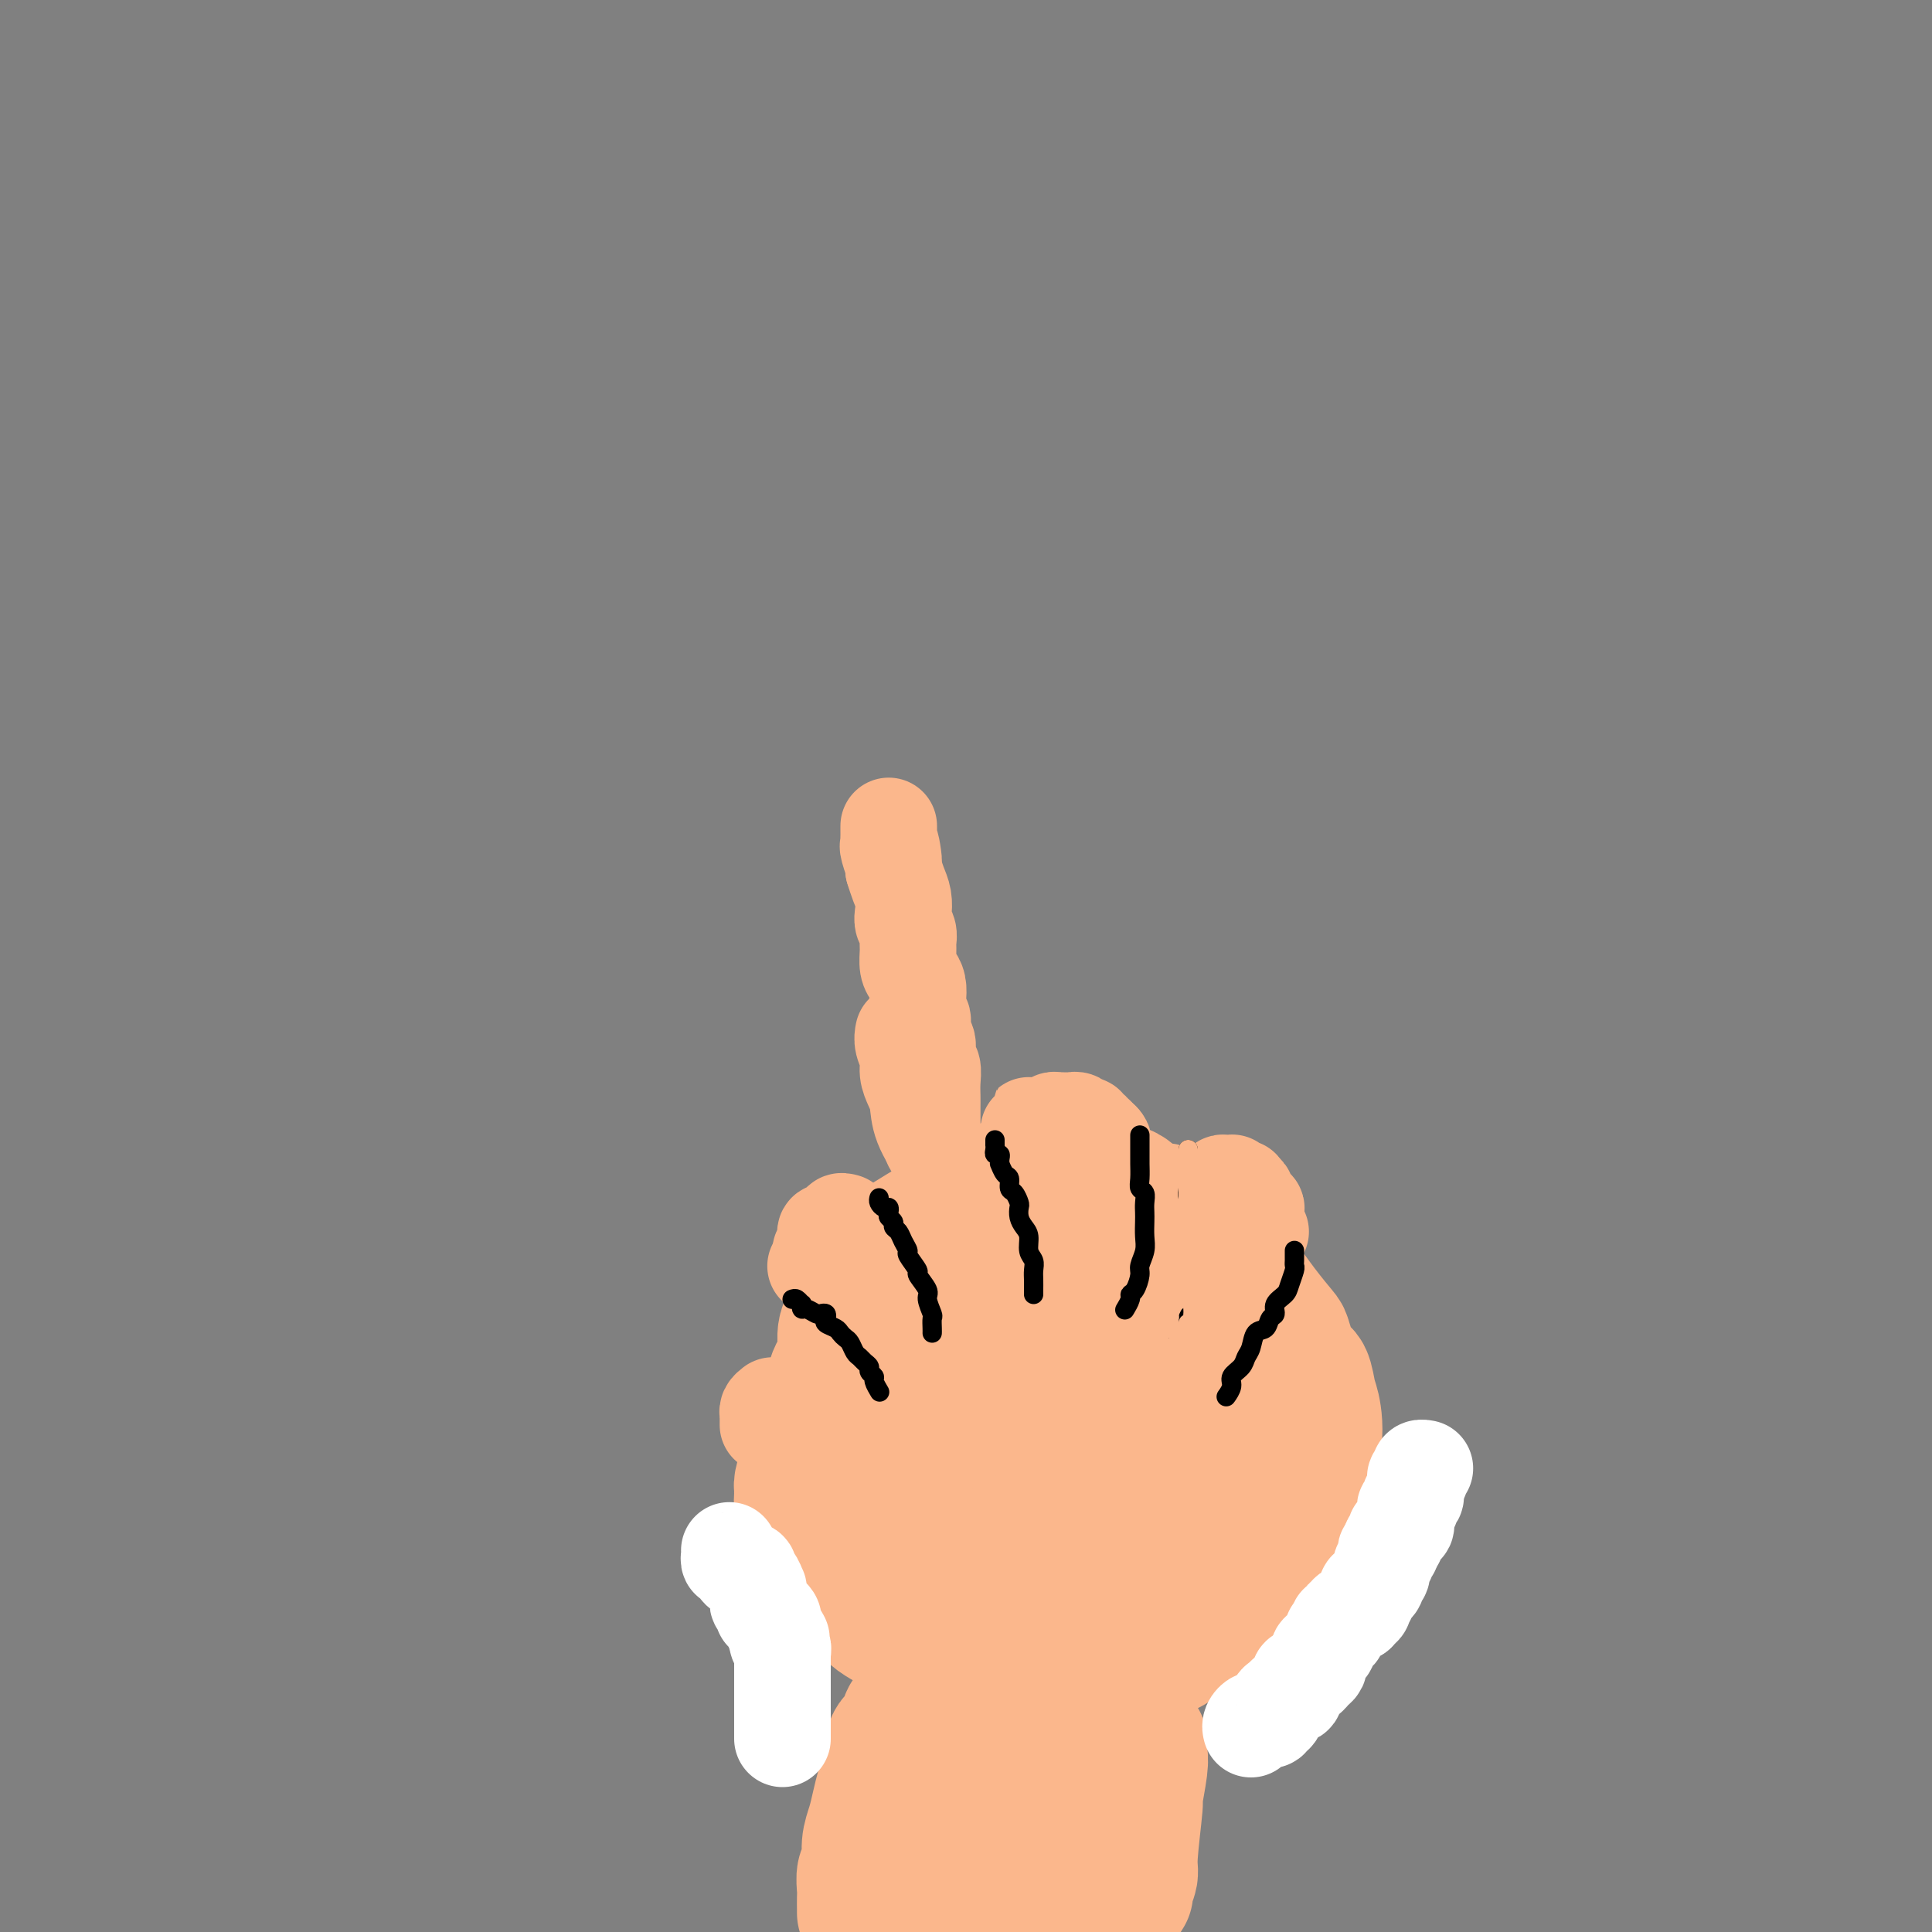 <svg viewBox='0 0 400 400' version='1.1' xmlns='http://www.w3.org/2000/svg' xmlns:xlink='http://www.w3.org/1999/xlink'><rect x="0" y="0" width="400" height="400" fill="#808080" stroke="none"/><g fill='none' stroke='#FBB78C' stroke-width='28' stroke-linecap='round' stroke-linejoin='round'><path d='M233,391c0.033,0.456 0.065,0.912 0,1c-0.065,0.088 -0.229,-0.192 0,-1c0.229,-0.808 0.850,-2.146 1,-3c0.150,-0.854 -0.170,-1.226 0,-4c0.170,-2.774 0.830,-7.952 1,-10c0.170,-2.048 -0.151,-0.966 0,-2c0.151,-1.034 0.772,-4.184 1,-6c0.228,-1.816 0.061,-2.297 0,-3c-0.061,-0.703 -0.018,-1.630 0,-2c0.018,-0.370 0.009,-0.185 0,0'/><path d='M179,396c-0.001,-0.473 -0.001,-0.946 0,-1c0.001,-0.054 0.004,0.311 0,0c-0.004,-0.311 -0.016,-1.296 0,-2c0.016,-0.704 0.060,-1.125 0,-2c-0.060,-0.875 -0.223,-2.204 0,-3c0.223,-0.796 0.833,-1.059 1,-2c0.167,-0.941 -0.110,-2.560 0,-4c0.110,-1.440 0.606,-2.701 1,-4c0.394,-1.299 0.687,-2.636 1,-4c0.313,-1.364 0.647,-2.755 1,-4c0.353,-1.245 0.724,-2.345 1,-4c0.276,-1.655 0.458,-3.865 1,-5c0.542,-1.135 1.443,-1.195 2,-2c0.557,-0.805 0.768,-2.355 1,-3c0.232,-0.645 0.484,-0.385 1,-1c0.516,-0.615 1.297,-2.105 2,-3c0.703,-0.895 1.329,-1.196 2,-2c0.671,-0.804 1.387,-2.110 2,-3c0.613,-0.890 1.124,-1.363 2,-2c0.876,-0.637 2.117,-1.440 3,-2c0.883,-0.560 1.410,-0.879 2,-1c0.590,-0.121 1.245,-0.045 2,0c0.755,0.045 1.610,0.058 2,0c0.390,-0.058 0.313,-0.186 1,0c0.687,0.186 2.137,0.688 3,1c0.863,0.312 1.139,0.434 2,1c0.861,0.566 2.309,1.575 3,2c0.691,0.425 0.626,0.264 1,1c0.374,0.736 1.187,2.368 2,4'/><path d='M218,351c1.866,1.717 1.030,1.510 1,2c-0.030,0.490 0.744,1.679 1,3c0.256,1.321 -0.006,2.775 0,4c0.006,1.225 0.281,2.220 0,4c-0.281,1.780 -1.116,4.345 -2,7c-0.884,2.655 -1.815,5.401 -3,8c-1.185,2.599 -2.624,5.050 -4,7c-1.376,1.950 -2.690,3.397 -4,5c-1.310,1.603 -2.617,3.360 -4,5c-1.383,1.640 -2.844,3.163 -4,4c-1.156,0.837 -2.007,0.988 -3,1c-0.993,0.012 -2.126,-0.114 -3,-1c-0.874,-0.886 -1.488,-2.533 -2,-4c-0.512,-1.467 -0.921,-2.755 -1,-5c-0.079,-2.245 0.171,-5.447 0,-8c-0.171,-2.553 -0.763,-4.458 -1,-7c-0.237,-2.542 -0.119,-5.722 0,-8c0.119,-2.278 0.241,-3.654 1,-5c0.759,-1.346 2.157,-2.662 3,-4c0.843,-1.338 1.132,-2.699 2,-4c0.868,-1.301 2.317,-2.541 4,-4c1.683,-1.459 3.602,-3.136 5,-4c1.398,-0.864 2.276,-0.915 3,-1c0.724,-0.085 1.293,-0.205 2,0c0.707,0.205 1.552,0.736 2,1c0.448,0.264 0.497,0.260 1,1c0.503,0.740 1.458,2.223 2,4c0.542,1.777 0.671,3.847 1,6c0.329,2.153 0.858,4.387 1,7c0.142,2.613 -0.102,5.604 0,8c0.102,2.396 0.551,4.198 1,6'/><path d='M217,379c0.291,5.547 -0.483,5.916 -1,7c-0.517,1.084 -0.779,2.884 -1,4c-0.221,1.116 -0.401,1.548 -1,2c-0.599,0.452 -1.617,0.924 -2,1c-0.383,0.076 -0.131,-0.246 -1,-1c-0.869,-0.754 -2.859,-1.942 -4,-3c-1.141,-1.058 -1.433,-1.986 -2,-4c-0.567,-2.014 -1.410,-5.113 -2,-7c-0.590,-1.887 -0.928,-2.560 -1,-5c-0.072,-2.440 0.122,-6.646 0,-9c-0.122,-2.354 -0.561,-2.856 0,-4c0.561,-1.144 2.123,-2.931 3,-4c0.877,-1.069 1.070,-1.419 2,-2c0.930,-0.581 2.595,-1.393 4,-2c1.405,-0.607 2.548,-1.010 4,-1c1.452,0.010 3.212,0.434 4,1c0.788,0.566 0.603,1.276 1,2c0.397,0.724 1.376,1.464 2,2c0.624,0.536 0.893,0.867 1,1c0.107,0.133 0.054,0.066 0,0'/><path d='M217,345c0.342,0.000 0.683,0.000 1,0c0.317,-0.000 0.609,-0.000 1,0c0.391,0.000 0.882,0.000 1,0c0.118,-0.000 -0.138,-0.000 0,0c0.138,0.000 0.669,0.000 1,0c0.331,-0.000 0.461,-0.000 1,0c0.539,0.000 1.486,0.001 2,0c0.514,-0.001 0.594,-0.003 1,0c0.406,0.003 1.138,0.012 2,0c0.862,-0.012 1.854,-0.045 3,0c1.146,0.045 2.448,0.166 3,0c0.552,-0.166 0.356,-0.621 1,-1c0.644,-0.379 2.130,-0.683 3,-1c0.870,-0.317 1.124,-0.647 2,-1c0.876,-0.353 2.375,-0.728 3,-1c0.625,-0.272 0.375,-0.439 1,-1c0.625,-0.561 2.123,-1.514 3,-2c0.877,-0.486 1.131,-0.504 2,-1c0.869,-0.496 2.353,-1.470 3,-2c0.647,-0.530 0.458,-0.615 1,-1c0.542,-0.385 1.817,-1.069 3,-2c1.183,-0.931 2.275,-2.110 3,-3c0.725,-0.890 1.083,-1.491 2,-2c0.917,-0.509 2.392,-0.925 3,-2c0.608,-1.075 0.348,-2.808 1,-4c0.652,-1.192 2.216,-1.841 3,-3c0.784,-1.159 0.787,-2.826 1,-4c0.213,-1.174 0.634,-1.855 1,-3c0.366,-1.145 0.676,-2.756 1,-4c0.324,-1.244 0.662,-2.122 1,-3'/><path d='M271,304c1.515,-5.559 1.302,-8.957 1,-11c-0.302,-2.043 -0.695,-2.730 -1,-4c-0.305,-1.270 -0.523,-3.124 -1,-4c-0.477,-0.876 -1.212,-0.776 -2,-2c-0.788,-1.224 -1.628,-3.774 -2,-5c-0.372,-1.226 -0.277,-1.128 -1,-2c-0.723,-0.872 -2.265,-2.714 -4,-5c-1.735,-2.286 -3.663,-5.016 -5,-7c-1.337,-1.984 -2.085,-3.222 -3,-4c-0.915,-0.778 -1.998,-1.095 -3,-2c-1.002,-0.905 -1.922,-2.397 -3,-3c-1.078,-0.603 -2.315,-0.318 -3,-1c-0.685,-0.682 -0.819,-2.330 -2,-3c-1.181,-0.670 -3.407,-0.361 -5,-1c-1.593,-0.639 -2.551,-2.225 -4,-3c-1.449,-0.775 -3.390,-0.740 -5,-1c-1.610,-0.260 -2.891,-0.815 -4,-1c-1.109,-0.185 -2.047,-0.000 -3,0c-0.953,0.000 -1.921,-0.183 -3,0c-1.079,0.183 -2.270,0.734 -4,1c-1.730,0.266 -4.000,0.246 -5,0c-1.000,-0.246 -0.731,-0.720 -4,1c-3.269,1.720 -10.077,5.634 -14,8c-3.923,2.366 -4.962,3.183 -6,4'/><path d='M185,259c-4.568,2.984 -3.989,3.945 -4,5c-0.011,1.055 -0.614,2.204 -1,3c-0.386,0.796 -0.555,1.239 -1,2c-0.445,0.761 -1.166,1.838 -2,3c-0.834,1.162 -1.782,2.407 -2,4c-0.218,1.593 0.292,3.533 0,5c-0.292,1.467 -1.388,2.460 -2,4c-0.612,1.540 -0.741,3.628 -1,5c-0.259,1.372 -0.646,2.029 -1,3c-0.354,0.971 -0.673,2.256 -1,3c-0.327,0.744 -0.662,0.946 -1,2c-0.338,1.054 -0.680,2.961 -1,4c-0.320,1.039 -0.618,1.209 -1,2c-0.382,0.791 -0.846,2.203 -1,3c-0.154,0.797 0.004,0.979 0,2c-0.004,1.021 -0.170,2.883 0,4c0.170,1.117 0.677,1.490 1,2c0.323,0.510 0.461,1.155 1,2c0.539,0.845 1.481,1.888 2,3c0.519,1.112 0.617,2.294 1,3c0.383,0.706 1.050,0.938 2,2c0.950,1.062 2.184,2.956 3,4c0.816,1.044 1.214,1.238 2,2c0.786,0.762 1.960,2.093 3,3c1.040,0.907 1.945,1.391 3,2c1.055,0.609 2.259,1.344 3,2c0.741,0.656 1.019,1.234 2,2c0.981,0.766 2.665,1.721 4,2c1.335,0.279 2.321,-0.117 3,0c0.679,0.117 1.051,0.748 2,1c0.949,0.252 2.474,0.126 4,0'/><path d='M202,343c1.941,0.207 2.293,0.224 3,0c0.707,-0.224 1.769,-0.690 3,-1c1.231,-0.310 2.630,-0.464 4,-1c1.370,-0.536 2.709,-1.455 4,-2c1.291,-0.545 2.533,-0.718 3,-1c0.467,-0.282 0.158,-0.673 1,-1c0.842,-0.327 2.833,-0.588 4,-1c1.167,-0.412 1.509,-0.973 4,-2c2.491,-1.027 7.131,-2.520 9,-3c1.869,-0.480 0.965,0.051 1,0c0.035,-0.051 1.007,-0.685 2,-1c0.993,-0.315 2.005,-0.311 3,-1c0.995,-0.689 1.973,-2.071 3,-3c1.027,-0.929 2.104,-1.404 3,-2c0.896,-0.596 1.611,-1.314 2,-2c0.389,-0.686 0.452,-1.339 1,-2c0.548,-0.661 1.580,-1.331 2,-2c0.420,-0.669 0.228,-1.338 1,-2c0.772,-0.662 2.507,-1.318 3,-2c0.493,-0.682 -0.256,-1.391 0,-2c0.256,-0.609 1.518,-1.117 2,-2c0.482,-0.883 0.183,-2.140 0,-3c-0.183,-0.860 -0.249,-1.321 0,-2c0.249,-0.679 0.815,-1.574 1,-2c0.185,-0.426 -0.010,-0.382 0,-1c0.010,-0.618 0.225,-1.898 0,-3c-0.225,-1.102 -0.889,-2.024 -1,-3c-0.111,-0.976 0.331,-2.004 0,-3c-0.331,-0.996 -1.435,-1.961 -2,-3c-0.565,-1.039 -0.590,-2.154 -1,-3c-0.410,-0.846 -1.205,-1.423 -2,-2'/><path d='M255,285c-1.057,-2.850 -0.700,-0.976 -1,-1c-0.300,-0.024 -1.258,-1.947 -2,-3c-0.742,-1.053 -1.269,-1.238 -2,-2c-0.731,-0.762 -1.665,-2.103 -3,-3c-1.335,-0.897 -3.070,-1.350 -4,-2c-0.930,-0.650 -1.054,-1.496 -2,-2c-0.946,-0.504 -2.715,-0.667 -4,-1c-1.285,-0.333 -2.085,-0.838 -3,-1c-0.915,-0.162 -1.945,0.017 -3,0c-1.055,-0.017 -2.136,-0.231 -3,0c-0.864,0.231 -1.512,0.906 -3,2c-1.488,1.094 -3.817,2.608 -5,4c-1.183,1.392 -1.220,2.664 -2,4c-0.780,1.336 -2.302,2.738 -3,4c-0.698,1.262 -0.571,2.385 -1,4c-0.429,1.615 -1.413,3.723 -2,6c-0.587,2.277 -0.777,4.722 -1,7c-0.223,2.278 -0.479,4.389 -1,6c-0.521,1.611 -1.305,2.723 -2,4c-0.695,1.277 -1.300,2.720 -2,4c-0.700,1.280 -1.496,2.397 -2,3c-0.504,0.603 -0.716,0.692 -1,1c-0.284,0.308 -0.639,0.835 -1,1c-0.361,0.165 -0.727,-0.034 -1,0c-0.273,0.034 -0.452,0.300 -1,0c-0.548,-0.300 -1.464,-1.166 -2,-2c-0.536,-0.834 -0.690,-1.636 -1,-3c-0.310,-1.364 -0.776,-3.290 -1,-6c-0.224,-2.710 -0.207,-6.203 0,-9c0.207,-2.797 0.603,-4.899 1,-7'/><path d='M197,293c0.594,-4.829 2.078,-5.901 3,-7c0.922,-1.099 1.282,-2.224 5,-5c3.718,-2.776 10.793,-7.204 14,-9c3.207,-1.796 2.547,-0.959 4,0c1.453,0.959 5.020,2.039 7,3c1.980,0.961 2.374,1.804 3,3c0.626,1.196 1.485,2.745 2,5c0.515,2.255 0.686,5.217 1,8c0.314,2.783 0.769,5.386 0,9c-0.769,3.614 -2.763,8.238 -4,11c-1.237,2.762 -1.718,3.662 -3,5c-1.282,1.338 -3.366,3.114 -5,4c-1.634,0.886 -2.817,0.884 -4,1c-1.183,0.116 -2.365,0.351 -4,-1c-1.635,-1.351 -3.723,-4.288 -5,-7c-1.277,-2.712 -1.742,-5.198 -2,-8c-0.258,-2.802 -0.308,-5.921 0,-9c0.308,-3.079 0.975,-6.118 2,-9c1.025,-2.882 2.408,-5.606 4,-8c1.592,-2.394 3.393,-4.458 5,-6c1.607,-1.542 3.021,-2.563 4,-3c0.979,-0.437 1.523,-0.292 2,0c0.477,0.292 0.886,0.730 2,2c1.114,1.270 2.931,3.371 4,6c1.069,2.629 1.389,5.785 2,9c0.611,3.215 1.512,6.489 2,11c0.488,4.511 0.564,10.261 0,14c-0.564,3.739 -1.767,5.468 -3,8c-1.233,2.532 -2.495,5.866 -4,8c-1.505,2.134 -3.252,3.067 -5,4'/><path d='M224,332c-2.347,3.642 -2.214,2.746 -4,3c-1.786,0.254 -5.491,1.657 -8,2c-2.509,0.343 -3.821,-0.375 -6,-1c-2.179,-0.625 -5.225,-1.157 -7,-2c-1.775,-0.843 -2.279,-1.995 -3,-3c-0.721,-1.005 -1.658,-1.861 -3,-3c-1.342,-1.139 -3.089,-2.561 -4,-4c-0.911,-1.439 -0.987,-2.897 -1,-5c-0.013,-2.103 0.038,-4.852 0,-7c-0.038,-2.148 -0.163,-3.695 0,-5c0.163,-1.305 0.614,-2.370 1,-4c0.386,-1.630 0.705,-3.827 1,-5c0.295,-1.173 0.565,-1.322 1,-2c0.435,-0.678 1.034,-1.884 2,-3c0.966,-1.116 2.301,-2.141 3,-3c0.699,-0.859 0.764,-1.551 1,-2c0.236,-0.449 0.642,-0.657 1,-1c0.358,-0.343 0.669,-0.823 1,-1c0.331,-0.177 0.684,-0.051 1,0c0.316,0.051 0.595,0.028 1,0c0.405,-0.028 0.935,-0.059 1,0c0.065,0.059 -0.336,0.209 0,0c0.336,-0.209 1.411,-0.777 2,-1c0.589,-0.223 0.694,-0.101 1,0c0.306,0.101 0.813,0.181 1,0c0.187,-0.181 0.053,-0.623 0,-1c-0.053,-0.377 -0.027,-0.688 0,-1'/><path d='M206,283c1.416,-1.267 0.957,-2.434 1,-3c0.043,-0.566 0.589,-0.532 1,-1c0.411,-0.468 0.687,-1.440 1,-2c0.313,-0.560 0.663,-0.710 1,-1c0.337,-0.290 0.662,-0.722 1,-1c0.338,-0.278 0.690,-0.404 1,-1c0.310,-0.596 0.577,-1.662 1,-2c0.423,-0.338 1.001,0.053 1,0c-0.001,-0.053 -0.580,-0.550 -1,-1c-0.420,-0.450 -0.681,-0.852 -1,-1c-0.319,-0.148 -0.697,-0.040 -1,0c-0.303,0.040 -0.532,0.014 -1,0c-0.468,-0.014 -1.176,-0.016 -2,0c-0.824,0.016 -1.765,0.049 -2,0c-0.235,-0.049 0.236,-0.180 0,0c-0.236,0.180 -1.177,0.672 -2,1c-0.823,0.328 -1.527,0.494 -2,1c-0.473,0.506 -0.715,1.354 -1,2c-0.285,0.646 -0.612,1.090 -1,2c-0.388,0.910 -0.837,2.286 -1,3c-0.163,0.714 -0.042,0.766 0,1c0.042,0.234 0.004,0.651 0,1c-0.004,0.349 0.027,0.629 0,1c-0.027,0.371 -0.112,0.831 0,2c0.112,1.169 0.422,3.045 0,4c-0.422,0.955 -1.577,0.988 -2,2c-0.423,1.012 -0.114,3.003 0,4c0.114,0.997 0.033,0.999 0,1c-0.033,0.001 -0.016,0.000 0,0'/></g>
<g fill='none' stroke='#FBB78C' stroke-width='20' stroke-linecap='round' stroke-linejoin='round'><path d='M196,242c0.000,0.000 0.100,0.100 0.1,0.1'/><path d='M197,241c-0.342,0.089 -0.684,0.177 -1,0c-0.316,-0.177 -0.607,-0.621 -1,-1c-0.393,-0.379 -0.890,-0.693 -1,-1c-0.110,-0.307 0.167,-0.606 0,-1c-0.167,-0.394 -0.777,-0.883 -1,-1c-0.223,-0.117 -0.060,0.139 0,0c0.060,-0.139 0.016,-0.674 0,-1c-0.016,-0.326 -0.004,-0.443 0,-1c0.004,-0.557 0.001,-1.555 0,-2c-0.001,-0.445 0.001,-0.336 0,-1c-0.001,-0.664 -0.004,-2.102 0,-3c0.004,-0.898 0.016,-1.256 0,-2c-0.016,-0.744 -0.061,-1.875 0,-3c0.061,-1.125 0.228,-2.246 0,-3c-0.228,-0.754 -0.849,-1.142 -1,-2c-0.151,-0.858 0.170,-2.186 0,-3c-0.170,-0.814 -0.829,-1.114 -1,-2c-0.171,-0.886 0.148,-2.359 0,-3c-0.148,-0.641 -0.761,-0.450 -1,-1c-0.239,-0.550 -0.102,-1.842 0,-3c0.102,-1.158 0.171,-2.183 0,-3c-0.171,-0.817 -0.581,-1.426 -1,-2c-0.419,-0.574 -0.848,-1.113 -1,-2c-0.152,-0.887 -0.027,-2.124 0,-3c0.027,-0.876 -0.045,-1.392 0,-2c0.045,-0.608 0.205,-1.306 0,-2c-0.205,-0.694 -0.776,-1.382 -1,-2c-0.224,-0.618 -0.101,-1.166 0,-2c0.101,-0.834 0.181,-1.955 0,-3c-0.181,-1.045 -0.623,-2.013 -1,-3c-0.377,-0.987 -0.688,-1.994 -1,-3'/><path d='M185,180c-1.177,-9.008 -0.119,-3.527 0,-2c0.119,1.527 -0.700,-0.900 -1,-2c-0.300,-1.100 -0.080,-0.873 0,-1c0.080,-0.127 0.022,-0.608 0,-1c-0.022,-0.392 -0.006,-0.693 0,-1c0.006,-0.307 0.002,-0.618 0,-1c-0.002,-0.382 -0.000,-0.834 0,-1c0.000,-0.166 0.000,-0.048 0,0c-0.000,0.048 -0.000,0.024 0,0'/><path d='M195,240c-1.599,-2.464 -3.198,-4.928 -4,-7c-0.802,-2.072 -0.807,-3.752 -1,-5c-0.193,-1.248 -0.574,-2.065 -1,-3c-0.426,-0.935 -0.899,-1.988 -1,-3c-0.101,-1.012 0.169,-1.983 0,-3c-0.169,-1.017 -0.776,-2.082 -1,-3c-0.224,-0.918 -0.064,-1.691 0,-2c0.064,-0.309 0.032,-0.155 0,0'/><path d='M213,235c0.002,-0.287 0.003,-0.574 0,-1c-0.003,-0.426 -0.011,-0.990 0,-1c0.011,-0.010 0.041,0.536 0,1c-0.041,0.464 -0.155,0.847 0,1c0.155,0.153 0.577,0.077 1,0'/><path d='M214,235c0.398,-0.165 0.894,-0.579 1,-1c0.106,-0.421 -0.179,-0.849 0,-1c0.179,-0.151 0.821,-0.026 1,0c0.179,0.026 -0.106,-0.045 0,0c0.106,0.045 0.602,0.208 1,0c0.398,-0.208 0.698,-0.788 1,-1c0.302,-0.212 0.606,-0.057 1,0c0.394,0.057 0.879,0.014 1,0c0.121,-0.014 -0.121,-0.000 0,0c0.121,0.000 0.606,-0.014 1,0c0.394,0.014 0.698,0.055 1,0c0.302,-0.055 0.602,-0.207 1,0c0.398,0.207 0.895,0.772 1,1c0.105,0.228 -0.183,0.118 0,0c0.183,-0.118 0.838,-0.243 1,0c0.162,0.243 -0.167,0.853 0,1c0.167,0.147 0.832,-0.171 1,0c0.168,0.171 -0.161,0.829 0,1c0.161,0.171 0.813,-0.146 1,0c0.187,0.146 -0.089,0.756 0,1c0.089,0.244 0.545,0.122 1,0'/><path d='M228,236c0.933,0.844 0.267,0.956 0,1c-0.267,0.044 -0.133,0.022 0,0'/><path d='M253,248c0.002,-0.301 0.003,-0.603 0,-1c-0.003,-0.397 -0.011,-0.891 0,-1c0.011,-0.109 0.042,0.166 0,0c-0.042,-0.166 -0.156,-0.773 0,-1c0.156,-0.227 0.580,-0.075 1,0c0.420,0.075 0.834,0.073 1,0c0.166,-0.073 0.083,-0.216 0,0c-0.083,0.216 -0.166,0.793 0,1c0.166,0.207 0.581,0.045 1,0c0.419,-0.045 0.844,0.026 1,0c0.156,-0.026 0.045,-0.150 0,0c-0.045,0.150 -0.022,0.575 0,1'/><path d='M257,247c0.841,0.266 0.944,-0.069 1,0c0.056,0.069 0.067,0.540 0,1c-0.067,0.460 -0.210,0.907 0,1c0.210,0.093 0.774,-0.169 1,0c0.226,0.169 0.113,0.770 0,1c-0.113,0.230 -0.226,0.089 0,0c0.226,-0.089 0.792,-0.125 1,0c0.208,0.125 0.060,0.412 0,1c-0.060,0.588 -0.030,1.478 0,2c0.030,0.522 0.060,0.676 0,1c-0.060,0.324 -0.208,0.818 0,1c0.208,0.182 0.774,0.052 1,0c0.226,-0.052 0.113,-0.026 0,0'/><path d='M175,253c-0.455,-0.121 -0.911,-0.243 -1,0c-0.089,0.243 0.187,0.850 0,1c-0.187,0.150 -0.839,-0.157 -1,0c-0.161,0.157 0.167,0.777 0,1c-0.167,0.223 -0.830,0.049 -1,0c-0.170,-0.049 0.152,0.028 0,0c-0.152,-0.028 -0.776,-0.161 -1,0c-0.224,0.161 -0.046,0.617 0,1c0.046,0.383 -0.040,0.694 0,1c0.040,0.306 0.207,0.608 0,1c-0.207,0.392 -0.786,0.875 -1,1c-0.214,0.125 -0.061,-0.107 0,0c0.061,0.107 0.031,0.554 0,1'/><path d='M170,260c-0.714,1.250 0.000,0.875 0,1c-0.000,0.125 -0.714,0.750 -1,1c-0.286,0.250 -0.143,0.125 0,0'/><path d='M160,291c-0.423,0.332 -0.845,0.663 -1,1c-0.155,0.337 -0.041,0.678 0,1c0.041,0.322 0.011,0.625 0,1c-0.011,0.375 -0.003,0.821 0,1c0.003,0.179 0.002,0.089 0,0'/></g>
<g fill='none' stroke='#FFFFFF' stroke-width='20' stroke-linecap='round' stroke-linejoin='round'><path d='M151,321c0.022,0.301 0.045,0.601 0,1c-0.045,0.399 -0.157,0.895 0,1c0.157,0.105 0.582,-0.182 1,0c0.418,0.182 0.829,0.834 1,1c0.171,0.166 0.102,-0.152 0,0c-0.102,0.152 -0.237,0.775 0,1c0.237,0.225 0.847,0.050 1,0c0.153,-0.050 -0.153,0.023 0,0c0.153,-0.023 0.763,-0.142 1,0c0.237,0.142 0.102,0.545 0,1c-0.102,0.455 -0.171,0.963 0,1c0.171,0.037 0.582,-0.397 1,0c0.418,0.397 0.844,1.626 1,2c0.156,0.374 0.041,-0.107 0,0c-0.041,0.107 -0.007,0.802 0,1c0.007,0.198 -0.013,-0.101 0,0c0.013,0.101 0.060,0.602 0,1c-0.060,0.398 -0.227,0.694 0,1c0.227,0.306 0.849,0.621 1,1c0.151,0.379 -0.170,0.823 0,1c0.170,0.177 0.829,0.089 1,0c0.171,-0.089 -0.148,-0.179 0,0c0.148,0.179 0.761,0.625 1,1c0.239,0.375 0.103,0.678 0,1c-0.103,0.322 -0.172,0.663 0,1c0.172,0.337 0.586,0.668 1,1'/><path d='M161,338c1.543,2.582 0.399,0.538 0,0c-0.399,-0.538 -0.054,0.429 0,1c0.054,0.571 -0.182,0.744 0,1c0.182,0.256 0.781,0.595 1,1c0.219,0.405 0.059,0.877 0,1c-0.059,0.123 -0.016,-0.104 0,0c0.016,0.104 0.004,0.540 0,1c-0.004,0.460 -0.001,0.946 0,1c0.001,0.054 0.000,-0.322 0,0c-0.000,0.322 -0.000,1.343 0,2c0.000,0.657 0.000,0.949 0,1c-0.000,0.051 -0.000,-0.140 0,0c0.000,0.140 0.000,0.611 0,1c-0.000,0.389 -0.000,0.695 0,1c0.000,0.305 0.000,0.610 0,1c-0.000,0.390 -0.000,0.864 0,1c0.000,0.136 0.000,-0.065 0,0c-0.000,0.065 -0.000,0.398 0,1c0.000,0.602 0.000,1.474 0,2c-0.000,0.526 -0.000,0.705 0,1c0.000,0.295 0.000,0.706 0,1c-0.000,0.294 -0.000,0.471 0,1c0.000,0.529 0.000,1.410 0,2c-0.000,0.590 -0.000,0.890 0,1c0.000,0.110 0.000,0.032 0,0c-0.000,-0.032 -0.000,-0.016 0,0'/><path d='M259,358c-0.081,-0.310 -0.163,-0.619 0,-1c0.163,-0.381 0.569,-0.833 1,-1c0.431,-0.167 0.885,-0.049 1,0c0.115,0.049 -0.109,0.028 0,0c0.109,-0.028 0.551,-0.063 1,0c0.449,0.063 0.904,0.224 1,0c0.096,-0.224 -0.168,-0.835 0,-1c0.168,-0.165 0.767,0.114 1,0c0.233,-0.114 0.100,-0.623 0,-1c-0.100,-0.377 -0.166,-0.623 0,-1c0.166,-0.377 0.565,-0.886 1,-1c0.435,-0.114 0.905,0.166 1,0c0.095,-0.166 -0.184,-0.779 0,-1c0.184,-0.221 0.833,-0.049 1,0c0.167,0.049 -0.148,-0.025 0,0c0.148,0.025 0.758,0.147 1,0c0.242,-0.147 0.117,-0.565 0,-1c-0.117,-0.435 -0.225,-0.887 0,-1c0.225,-0.113 0.782,0.114 1,0c0.218,-0.114 0.097,-0.569 0,-1c-0.097,-0.431 -0.171,-0.837 0,-1c0.171,-0.163 0.585,-0.081 1,0'/><path d='M270,347c1.884,-1.654 1.093,-0.290 1,0c-0.093,0.290 0.511,-0.496 1,-1c0.489,-0.504 0.862,-0.727 1,-1c0.138,-0.273 0.041,-0.595 0,-1c-0.041,-0.405 -0.026,-0.892 0,-1c0.026,-0.108 0.064,0.164 0,0c-0.064,-0.164 -0.228,-0.765 0,-1c0.228,-0.235 0.849,-0.104 1,0c0.151,0.104 -0.170,0.182 0,0c0.170,-0.182 0.829,-0.623 1,-1c0.171,-0.377 -0.147,-0.688 0,-1c0.147,-0.312 0.757,-0.623 1,-1c0.243,-0.377 0.118,-0.818 0,-1c-0.118,-0.182 -0.229,-0.105 0,0c0.229,0.105 0.797,0.240 1,0c0.203,-0.240 0.039,-0.853 0,-1c-0.039,-0.147 0.046,0.172 0,0c-0.046,-0.172 -0.223,-0.834 0,-1c0.223,-0.166 0.847,0.166 1,0c0.153,-0.166 -0.166,-0.829 0,-1c0.166,-0.171 0.818,0.150 1,0c0.182,-0.150 -0.105,-0.771 0,-1c0.105,-0.229 0.601,-0.065 1,0c0.399,0.065 0.699,0.033 1,0'/><path d='M281,334c1.924,-2.194 1.234,-1.179 1,-1c-0.234,0.179 -0.011,-0.478 0,-1c0.011,-0.522 -0.189,-0.911 0,-1c0.189,-0.089 0.768,0.120 1,0c0.232,-0.120 0.119,-0.571 0,-1c-0.119,-0.429 -0.243,-0.836 0,-1c0.243,-0.164 0.854,-0.085 1,0c0.146,0.085 -0.171,0.177 0,0c0.171,-0.177 0.830,-0.622 1,-1c0.170,-0.378 -0.150,-0.689 0,-1c0.150,-0.311 0.771,-0.622 1,-1c0.229,-0.378 0.065,-0.822 0,-1c-0.065,-0.178 -0.031,-0.089 0,0c0.031,0.089 0.060,0.178 0,0c-0.060,-0.178 -0.209,-0.621 0,-1c0.209,-0.379 0.774,-0.693 1,-1c0.226,-0.307 0.112,-0.608 0,-1c-0.112,-0.392 -0.222,-0.875 0,-1c0.222,-0.125 0.778,0.107 1,0c0.222,-0.107 0.111,-0.554 0,-1'/><path d='M288,320c1.099,-2.102 0.346,-0.357 0,0c-0.346,0.357 -0.285,-0.674 0,-1c0.285,-0.326 0.793,0.052 1,0c0.207,-0.052 0.112,-0.535 0,-1c-0.112,-0.465 -0.240,-0.913 0,-1c0.240,-0.087 0.849,0.188 1,0c0.151,-0.188 -0.156,-0.838 0,-1c0.156,-0.162 0.774,0.164 1,0c0.226,-0.164 0.060,-0.818 0,-1c-0.060,-0.182 -0.012,0.110 0,0c0.012,-0.110 -0.011,-0.621 0,-1c0.011,-0.379 0.054,-0.627 0,-1c-0.054,-0.373 -0.207,-0.870 0,-1c0.207,-0.130 0.773,0.106 1,0c0.227,-0.106 0.113,-0.553 0,-1c-0.113,-0.447 -0.227,-0.894 0,-1c0.227,-0.106 0.793,0.129 1,0c0.207,-0.129 0.056,-0.622 0,-1c-0.056,-0.378 -0.015,-0.640 0,-1c0.015,-0.360 0.004,-0.817 0,-1c-0.004,-0.183 -0.002,-0.091 0,0'/><path d='M293,307c0.714,-2.250 -0.001,-1.373 0,-1c0.001,0.373 0.719,0.244 1,0c0.281,-0.244 0.127,-0.601 0,-1c-0.127,-0.399 -0.226,-0.838 0,-1c0.226,-0.162 0.779,-0.046 1,0c0.221,0.046 0.111,0.023 0,0'/></g>
<g fill='none' stroke='#000000' stroke-width='4' stroke-linecap='round' stroke-linejoin='round'><path d='M206,236c0.002,0.444 0.004,0.889 0,1c-0.004,0.111 -0.015,-0.111 0,0c0.015,0.111 0.057,0.556 0,1c-0.057,0.444 -0.212,0.888 0,1c0.212,0.112 0.792,-0.106 1,0c0.208,0.106 0.046,0.538 0,1c-0.046,0.462 0.025,0.954 0,1c-0.025,0.046 -0.148,-0.354 0,0c0.148,0.354 0.565,1.461 1,2c0.435,0.539 0.887,0.511 1,1c0.113,0.489 -0.114,1.496 0,2c0.114,0.504 0.569,0.505 1,1c0.431,0.495 0.837,1.482 1,2c0.163,0.518 0.081,0.565 0,1c-0.081,0.435 -0.162,1.257 0,2c0.162,0.743 0.565,1.406 1,2c0.435,0.594 0.901,1.117 1,2c0.099,0.883 -0.170,2.124 0,3c0.170,0.876 0.778,1.387 1,2c0.222,0.613 0.060,1.327 0,2c-0.060,0.673 -0.016,1.305 0,2c0.016,0.695 0.004,1.454 0,2c-0.004,0.546 -0.001,0.878 0,1c0.001,0.122 0.000,0.035 0,0c-0.000,-0.035 -0.000,-0.017 0,0'/><path d='M236,235c-0.000,0.363 -0.000,0.725 0,1c0.000,0.275 0.000,0.461 0,1c-0.000,0.539 -0.001,1.430 0,2c0.001,0.570 0.004,0.820 0,1c-0.004,0.180 -0.015,0.289 0,1c0.015,0.711 0.057,2.025 0,3c-0.057,0.975 -0.211,1.611 0,2c0.211,0.389 0.788,0.530 1,1c0.212,0.470 0.058,1.269 0,2c-0.058,0.731 -0.019,1.393 0,2c0.019,0.607 0.020,1.158 0,2c-0.020,0.842 -0.061,1.973 0,3c0.061,1.027 0.222,1.949 0,3c-0.222,1.051 -0.829,2.231 -1,3c-0.171,0.769 0.094,1.128 0,2c-0.094,0.872 -0.547,2.259 -1,3c-0.453,0.741 -0.905,0.838 -1,1c-0.095,0.162 0.167,0.390 0,1c-0.167,0.610 -0.762,1.603 -1,2c-0.238,0.397 -0.119,0.199 0,0'/><path d='M246,238c-0.000,0.335 -0.000,0.670 0,1c0.000,0.330 0.000,0.655 0,1c-0.000,0.345 -0.001,0.711 0,1c0.001,0.289 0.004,0.500 0,1c-0.004,0.500 -0.015,1.288 0,2c0.015,0.712 0.057,1.346 0,2c-0.057,0.654 -0.211,1.326 0,2c0.211,0.674 0.789,1.349 1,2c0.211,0.651 0.057,1.278 0,2c-0.057,0.722 -0.015,1.539 0,2c0.015,0.461 0.004,0.565 0,1c-0.004,0.435 0.000,1.199 0,2c-0.000,0.801 -0.004,1.637 0,2c0.004,0.363 0.015,0.253 0,1c-0.015,0.747 -0.057,2.350 0,3c0.057,0.650 0.212,0.345 0,1c-0.212,0.655 -0.793,2.270 -1,3c-0.207,0.730 -0.040,0.575 0,1c0.040,0.425 -0.045,1.432 0,2c0.045,0.568 0.222,0.699 0,1c-0.222,0.301 -0.843,0.771 -1,1c-0.157,0.229 0.150,0.215 0,1c-0.150,0.785 -0.757,2.367 -1,3c-0.243,0.633 -0.121,0.316 0,0'/><path d='M268,259c0.001,-0.090 0.001,-0.181 0,0c-0.001,0.181 -0.004,0.633 0,1c0.004,0.367 0.013,0.651 0,1c-0.013,0.349 -0.050,0.765 0,1c0.050,0.235 0.186,0.291 0,1c-0.186,0.709 -0.694,2.073 -1,3c-0.306,0.927 -0.410,1.419 -1,2c-0.590,0.581 -1.668,1.253 -2,2c-0.332,0.747 0.080,1.569 0,2c-0.080,0.431 -0.652,0.472 -1,1c-0.348,0.528 -0.473,1.545 -1,2c-0.527,0.455 -1.455,0.349 -2,1c-0.545,0.651 -0.705,2.061 -1,3c-0.295,0.939 -0.724,1.408 -1,2c-0.276,0.592 -0.400,1.308 -1,2c-0.600,0.692 -1.676,1.361 -2,2c-0.324,0.639 0.105,1.249 0,2c-0.105,0.751 -0.744,1.643 -1,2c-0.256,0.357 -0.128,0.178 0,0'/></g>
<g fill='none' stroke='#FBB78C' stroke-width='4' stroke-linecap='round' stroke-linejoin='round'><path d='M246,238c0.000,0.444 0.000,0.889 0,1c-0.000,0.111 -0.000,-0.111 0,0c0.000,0.111 0.000,0.554 0,1c-0.000,0.446 -0.000,0.893 0,1c0.000,0.107 0.000,-0.126 0,0c-0.000,0.126 -0.000,0.611 0,1c0.000,0.389 0.000,0.680 0,1c-0.000,0.320 -0.000,0.667 0,1c0.000,0.333 0.000,0.653 0,1c-0.000,0.347 -0.000,0.723 0,1c0.000,0.277 0.000,0.455 0,1c-0.000,0.545 -0.000,1.455 0,2c0.000,0.545 0.000,0.723 0,1c-0.000,0.277 -0.000,0.651 0,1c0.000,0.349 0.001,0.671 0,1c-0.001,0.329 -0.004,0.666 0,1c0.004,0.334 0.015,0.667 0,1c-0.015,0.333 -0.057,0.668 0,1c0.057,0.332 0.211,0.663 0,1c-0.211,0.337 -0.788,0.682 -1,1c-0.212,0.318 -0.060,0.610 0,1c0.060,0.390 0.026,0.878 0,1c-0.026,0.122 -0.046,-0.121 0,0c0.046,0.121 0.156,0.606 0,1c-0.156,0.394 -0.578,0.697 -1,1'/><path d='M244,261c-0.309,3.721 -0.083,1.522 0,1c0.083,-0.522 0.022,0.633 0,1c-0.022,0.367 -0.005,-0.055 0,0c0.005,0.055 -0.003,0.587 0,1c0.003,0.413 0.016,0.706 0,1c-0.016,0.294 -0.060,0.589 0,1c0.060,0.411 0.226,0.940 0,1c-0.226,0.060 -0.844,-0.348 -1,0c-0.156,0.348 0.151,1.451 0,2c-0.151,0.549 -0.759,0.542 -1,1c-0.241,0.458 -0.116,1.381 0,2c0.116,0.619 0.223,0.935 0,1c-0.223,0.065 -0.777,-0.123 -1,0c-0.223,0.123 -0.116,0.555 0,1c0.116,0.445 0.241,0.904 0,1c-0.241,0.096 -0.849,-0.170 -1,0c-0.151,0.170 0.155,0.778 0,1c-0.155,0.222 -0.773,0.060 -1,0c-0.227,-0.060 -0.065,-0.017 0,0c0.065,0.017 0.032,0.009 0,0'/><path d='M239,276c-0.591,2.383 0.430,0.841 1,0c0.570,-0.841 0.688,-0.980 1,-1c0.312,-0.020 0.818,0.079 1,0c0.182,-0.079 0.039,-0.336 0,-1c-0.039,-0.664 0.027,-1.736 0,-2c-0.027,-0.264 -0.148,0.280 0,0c0.148,-0.280 0.565,-1.383 1,-2c0.435,-0.617 0.887,-0.746 1,-1c0.113,-0.254 -0.113,-0.631 0,-1c0.113,-0.369 0.566,-0.729 1,-1c0.434,-0.271 0.848,-0.453 1,-1c0.152,-0.547 0.041,-1.460 0,-2c-0.041,-0.540 -0.012,-0.708 0,-1c0.012,-0.292 0.007,-0.708 0,-1c-0.007,-0.292 -0.017,-0.460 0,-1c0.017,-0.540 0.061,-1.453 0,-2c-0.061,-0.547 -0.227,-0.728 0,-1c0.227,-0.272 0.846,-0.636 1,-1c0.154,-0.364 -0.156,-0.727 0,-1c0.156,-0.273 0.778,-0.455 1,-1c0.222,-0.545 0.046,-1.452 0,-2c-0.046,-0.548 0.040,-0.737 0,-1c-0.040,-0.263 -0.207,-0.599 0,-1c0.207,-0.401 0.788,-0.867 1,-1c0.212,-0.133 0.057,0.066 0,0c-0.057,-0.066 -0.015,-0.399 0,-1c0.015,-0.601 0.004,-1.470 0,-2c-0.004,-0.530 -0.001,-0.720 0,-1c0.001,-0.280 0.000,-0.652 0,-1c-0.000,-0.348 -0.000,-0.674 0,-1'/><path d='M249,244c0.448,-3.235 0.067,-0.324 0,1c-0.067,1.324 0.178,1.061 0,1c-0.178,-0.061 -0.780,0.080 -1,0c-0.220,-0.080 -0.059,-0.383 0,0c0.059,0.383 0.016,1.451 0,2c-0.016,0.549 -0.004,0.580 0,1c0.004,0.420 0.001,1.230 0,2c-0.001,0.770 -0.000,1.502 0,2c0.000,0.498 0.000,0.763 0,1c-0.000,0.237 -0.000,0.445 0,1c0.000,0.555 0.000,1.458 0,2c-0.000,0.542 -0.000,0.722 0,1c0.000,0.278 0.000,0.653 0,1c-0.000,0.347 -0.000,0.667 0,1c0.000,0.333 0.000,0.681 0,1c-0.000,0.319 -0.000,0.610 0,1c0.000,0.390 0.000,0.878 0,1c-0.000,0.122 -0.000,-0.122 0,0c0.000,0.122 0.000,0.611 0,1c-0.000,0.389 -0.000,0.678 0,1c0.000,0.322 0.000,0.678 0,1c-0.000,0.322 -0.000,0.611 0,1c0.000,0.389 0.000,0.877 0,1c-0.000,0.123 -0.000,-0.121 0,0c0.000,0.121 0.000,0.606 0,1c-0.000,0.394 -0.000,0.697 0,1'/><path d='M248,270c-0.381,3.979 -0.834,0.925 -1,0c-0.166,-0.925 -0.043,0.278 0,1c0.043,0.722 0.008,0.963 0,1c-0.008,0.037 0.012,-0.130 0,0c-0.012,0.130 -0.056,0.555 0,1c0.056,0.445 0.212,0.908 0,1c-0.212,0.092 -0.793,-0.186 -1,0c-0.207,0.186 -0.041,0.837 0,1c0.041,0.163 -0.044,-0.164 0,0c0.044,0.164 0.218,0.817 0,1c-0.218,0.183 -0.828,-0.105 -1,0c-0.172,0.105 0.094,0.603 0,1c-0.094,0.397 -0.547,0.695 -1,1c-0.453,0.305 -0.905,0.618 -1,1c-0.095,0.382 0.167,0.834 0,1c-0.167,0.166 -0.762,0.048 -1,0c-0.238,-0.048 -0.119,-0.024 0,0'/></g>
<g fill='none' stroke='#000000' stroke-width='4' stroke-linecap='round' stroke-linejoin='round'><path d='M182,248c-0.084,0.303 -0.167,0.606 0,1c0.167,0.394 0.585,0.879 1,1c0.415,0.121 0.828,-0.122 1,0c0.172,0.122 0.102,0.609 0,1c-0.102,0.391 -0.235,0.685 0,1c0.235,0.315 0.838,0.652 1,1c0.162,0.348 -0.116,0.707 0,1c0.116,0.293 0.628,0.520 1,1c0.372,0.480 0.605,1.212 1,2c0.395,0.788 0.951,1.633 1,2c0.049,0.367 -0.408,0.257 0,1c0.408,0.743 1.682,2.339 2,3c0.318,0.661 -0.321,0.385 0,1c0.321,0.615 1.603,2.119 2,3c0.397,0.881 -0.090,1.140 0,2c0.090,0.860 0.756,2.321 1,3c0.244,0.679 0.065,0.574 0,1c-0.065,0.426 -0.018,1.382 0,2c0.018,0.618 0.005,0.897 0,1c-0.005,0.103 -0.001,0.029 0,0c0.001,-0.029 0.001,-0.015 0,0'/><path d='M164,269c0.311,-0.122 0.621,-0.244 1,0c0.379,0.244 0.826,0.854 1,1c0.174,0.146 0.074,-0.171 0,0c-0.074,0.171 -0.121,0.830 0,1c0.121,0.170 0.411,-0.148 1,0c0.589,0.148 1.476,0.760 2,1c0.524,0.240 0.683,0.106 1,0c0.317,-0.106 0.792,-0.183 1,0c0.208,0.183 0.150,0.627 0,1c-0.150,0.373 -0.391,0.676 0,1c0.391,0.324 1.414,0.668 2,1c0.586,0.332 0.734,0.652 1,1c0.266,0.348 0.648,0.723 1,1c0.352,0.277 0.673,0.455 1,1c0.327,0.545 0.661,1.455 1,2c0.339,0.545 0.683,0.724 1,1c0.317,0.276 0.606,0.650 1,1c0.394,0.350 0.894,0.676 1,1c0.106,0.324 -0.182,0.648 0,1c0.182,0.352 0.832,0.734 1,1c0.168,0.266 -0.147,0.418 0,1c0.147,0.582 0.756,1.595 1,2c0.244,0.405 0.122,0.203 0,0'/></g>
</svg>
